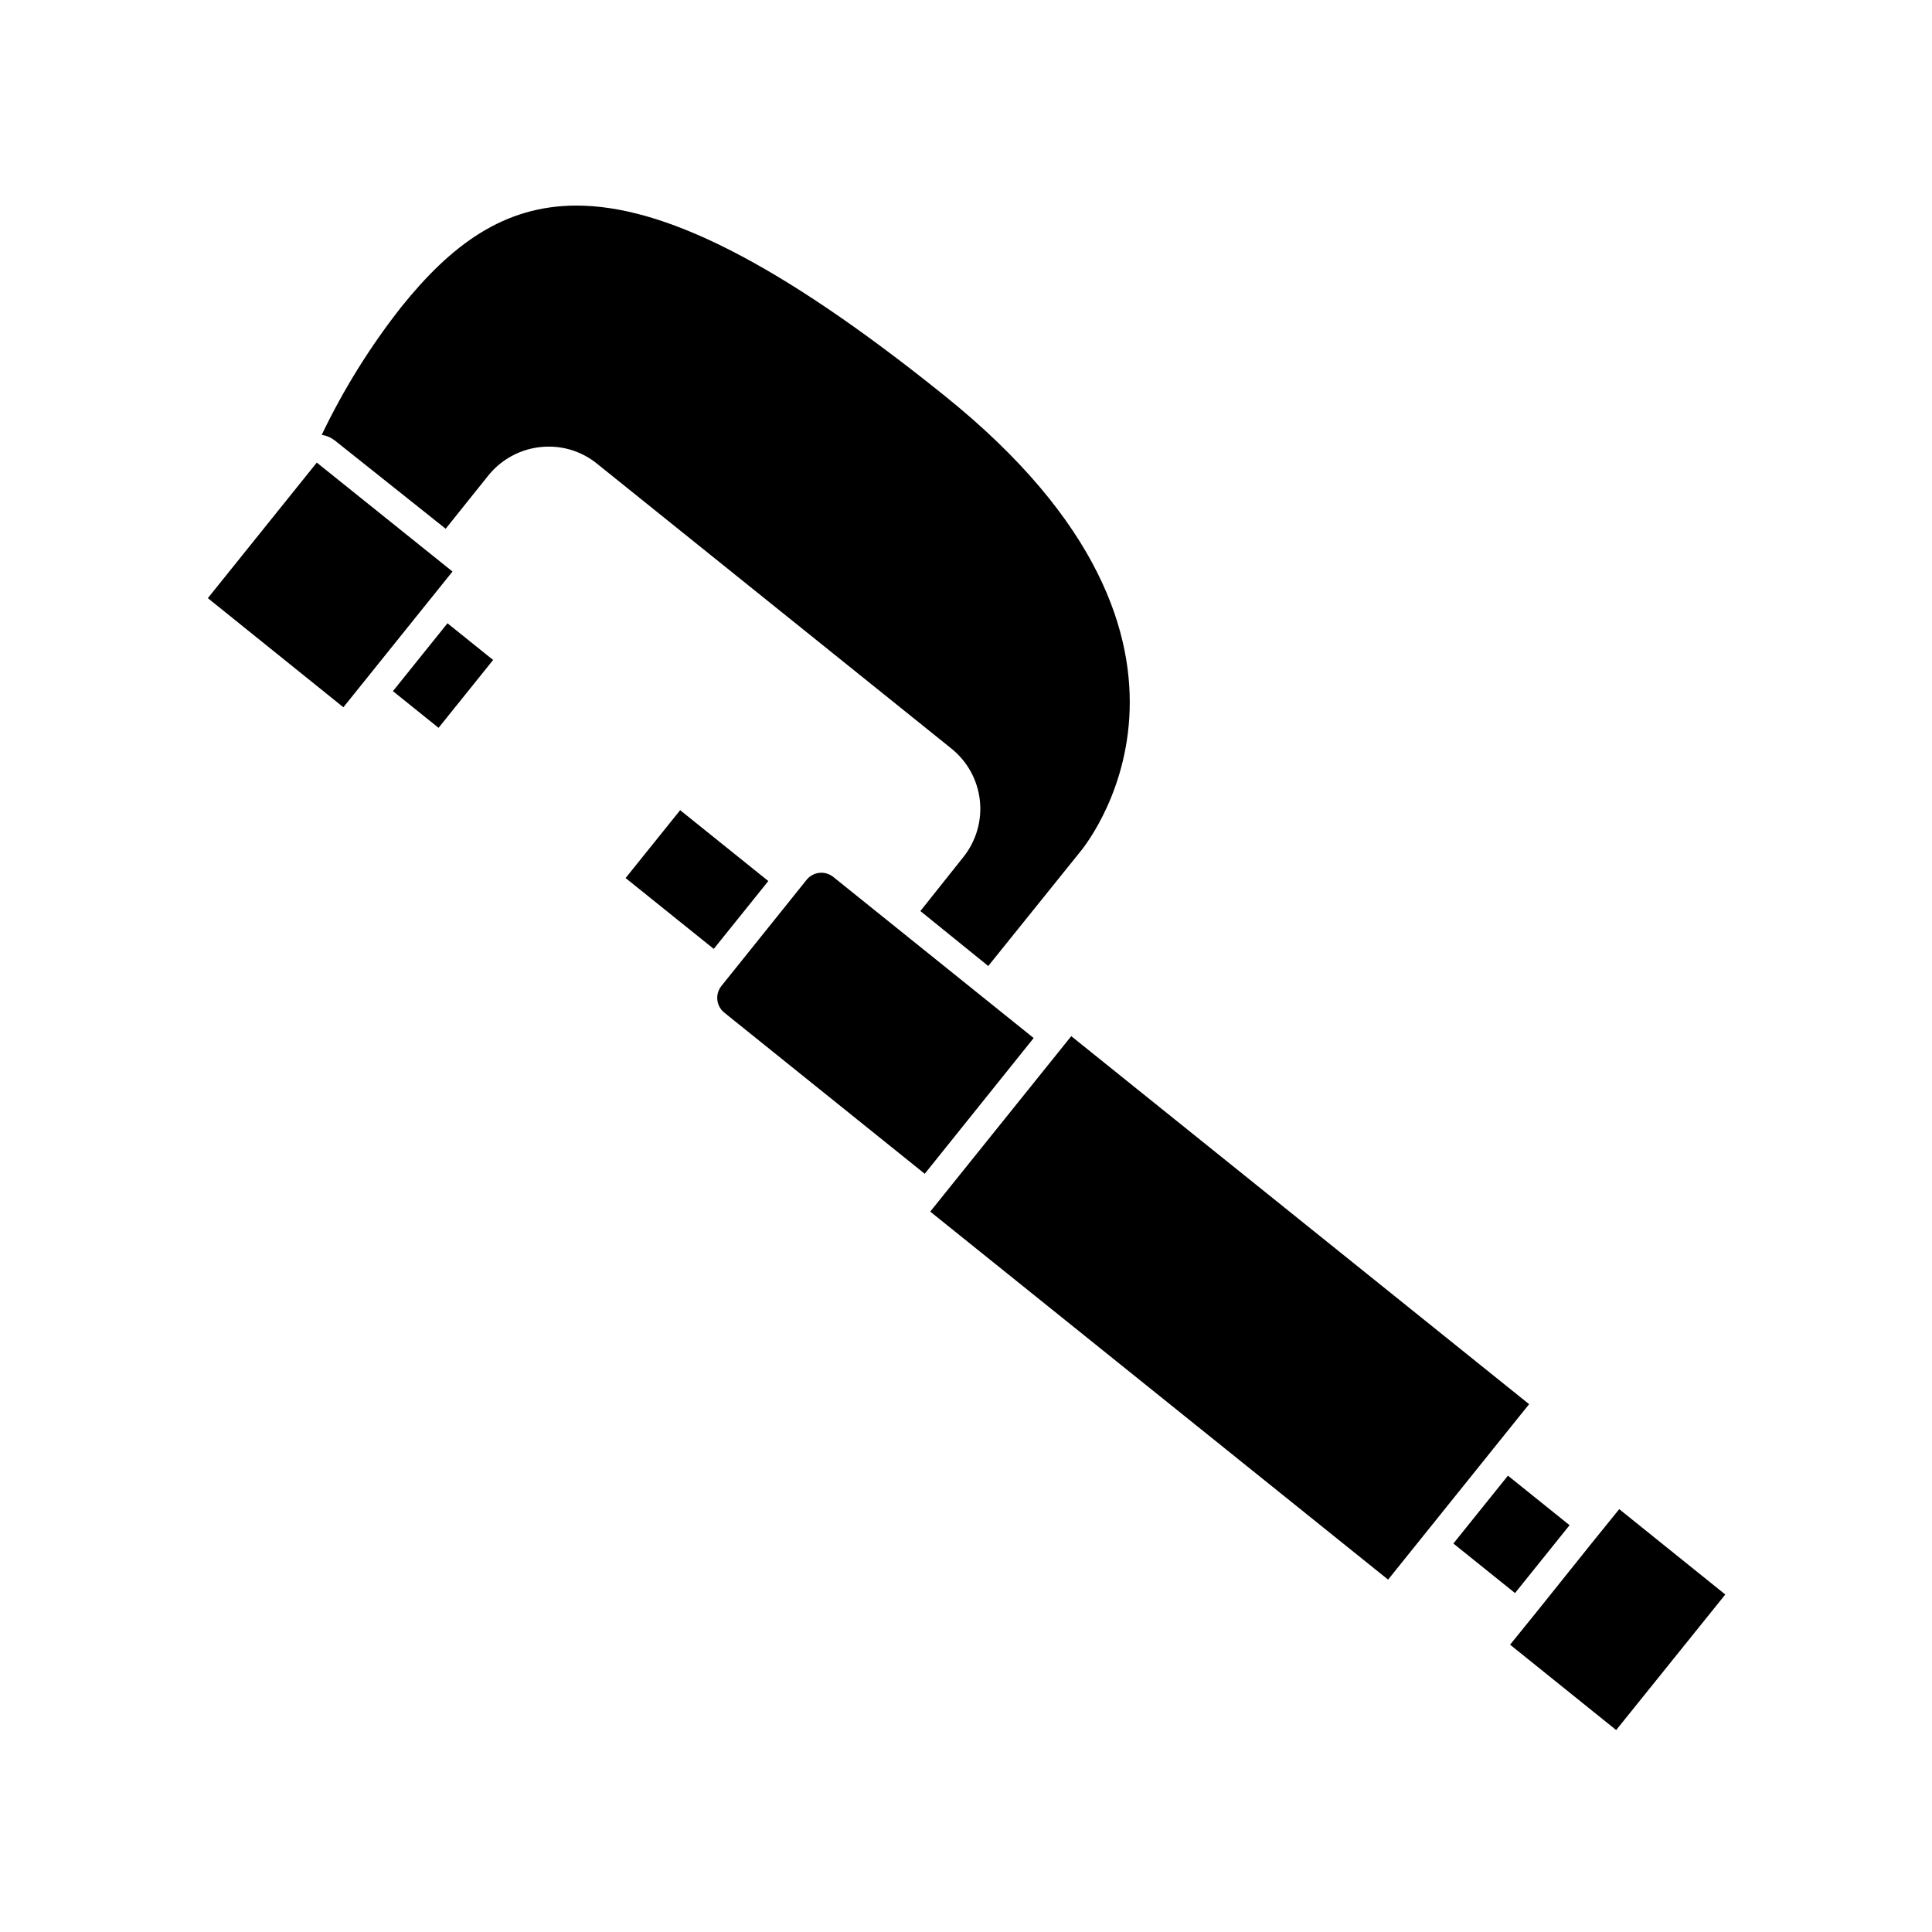 <?xml version="1.0" encoding="UTF-8"?>
<!-- Uploaded to: SVG Find, www.svgrepo.com, Generator: SVG Find Mixer Tools -->
<svg fill="#000000" width="800px" height="800px" version="1.1" viewBox="144 144 512 512" xmlns="http://www.w3.org/2000/svg">
 <g>
  <path d="m430.23 369.77s46.754-54.512-35.922-120.91c-44.688-35.973-74.914-50.379-97.535-50.379-19.246 0-33.199 10.379-46.453 26.902-8.242 10.477-15.305 21.832-21.059 33.855 1.246 0.188 2.426 0.691 3.426 1.461l29.422 23.426 11.336-14.156c3.898-4.82 9.77-7.617 15.973-7.606 4.637-0.02 9.137 1.566 12.746 4.481l94.012 75.57-0.004 0.004c4.219 3.398 6.914 8.328 7.5 13.711 0.586 5.383-0.988 10.781-4.375 15.004l-11.387 14.309 17.988 14.562z"/>
  <path d="m309.79 376.69 14.457-17.984 23.363 18.781-14.457 17.984z"/>
  <path d="m248.13 327.16 14.457-17.984 12.094 9.723-14.457 17.984z"/>
  <path d="m364.73 376.32c-2.133-1.629-5.168-1.297-6.902 0.754l-22.723 28.312 0.004 0.004c-1.629 2.133-1.297 5.168 0.754 6.902l53.203 42.773 28.867-35.973z"/>
  <path d="m529.16 553.05 14.457-17.984 16.336 13.129-14.457 17.984z"/>
  <path d="m390.52 465.09 37.371-46.496 121.34 97.527-37.371 46.496z"/>
  <path d="m544.19 579.86 28.113 22.621 28.918-35.922-28.109-22.621-7.258 8.969-14.406 17.984z"/>
  <path d="m263.92 295.46-35.969-28.867-28.871 35.922 35.922 28.918 7.254-9.02 14.41-17.934z"/>
 </g>
</svg>